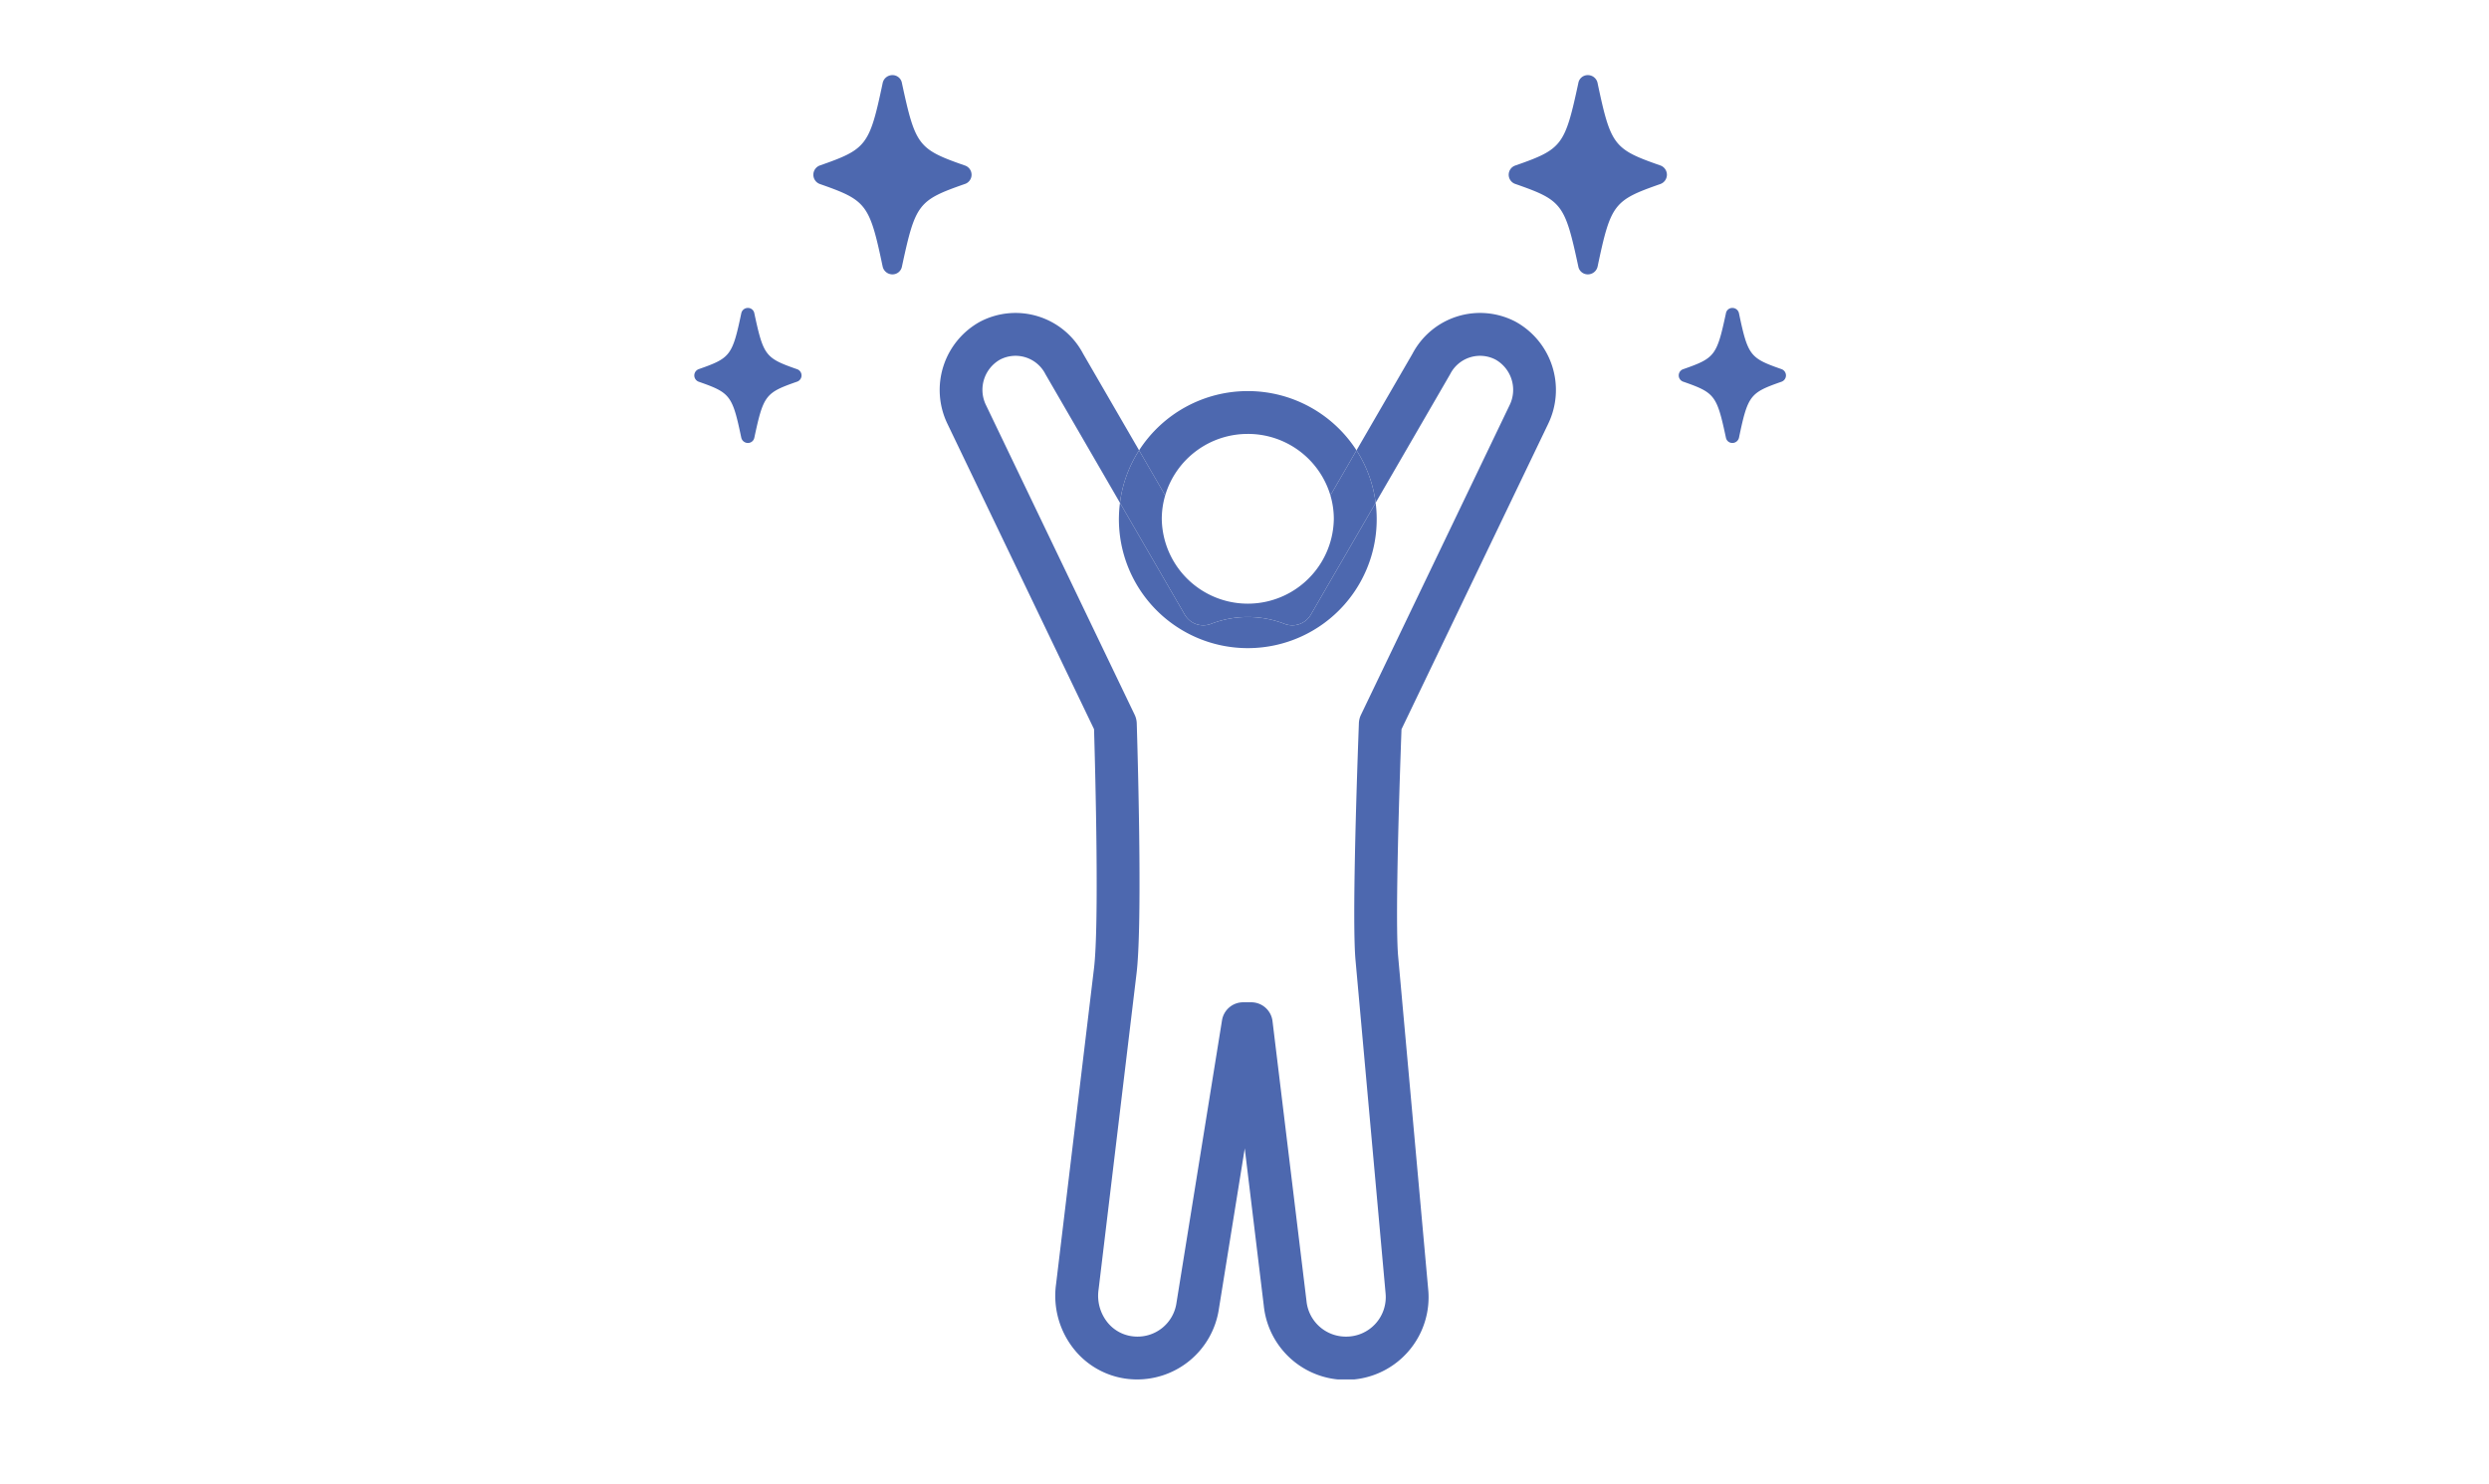 <svg xmlns="http://www.w3.org/2000/svg" xmlns:xlink="http://www.w3.org/1999/xlink" width="285" height="170" viewBox="0 0 285 170"><defs><clipPath id="a"><rect width="285" height="170" transform="translate(117 1729)" fill="none"/></clipPath><clipPath id="b"><rect width="125" height="149.396" fill="#4d68af"/></clipPath></defs><g transform="translate(-117 -1729)" clip-path="url(#a)"><g transform="translate(196.5 1737.604)"><g clip-path="url(#b)"><path d="M114.635,48.2h0a8.744,8.744,0,0,0-11.807,3.664l-6.41,11.066a14.467,14.467,0,0,1,2.19,6.011L107.1,54.279c.019-.033.038-.068.056-.1a3.836,3.836,0,0,1,5.194-1.632,3.981,3.981,0,0,1,1.579,5.248l-17,35.426a2.463,2.463,0,0,0-.241,1.006l-.016.45c-.3,8.167-.744,22.489-.368,26.657l3.439,38.12a4.522,4.522,0,0,1-4.555,4.989,4.523,4.523,0,0,1-4.5-4.1L86.8,128.31a2.454,2.454,0,0,0-2.436-2.159H83.44a2.454,2.454,0,0,0-2.423,2.064L75.809,160.54a4.5,4.5,0,0,1-4.75,3.894,4.357,4.357,0,0,1-3.145-1.606,4.886,4.886,0,0,1-1.028-3.79l4.345-36.194c.63-5.25.232-21.575.032-28.35l-.008-.259a2.45,2.45,0,0,0-.241-1.018L54.01,57.789a3.977,3.977,0,0,1,1.579-5.243,3.836,3.836,0,0,1,5.194,1.632c.018.035.037.069.056.1l8.493,14.663a14.468,14.468,0,0,1,2.19-6.01l-6.41-11.066A8.744,8.744,0,0,0,53.307,48.2a8.923,8.923,0,0,0-3.72,11.715L66.365,94.872c.16,5.466.593,22.4-.006,27.387l-4.34,36.15a9.781,9.781,0,0,0,2.1,7.535,9.212,9.212,0,0,0,6.653,3.39,9.46,9.46,0,0,0,9.888-8.067l2.961-18.378L85.8,160.894a9.459,9.459,0,0,0,18.821-1.916l-3.436-38.088c-.256-2.845-.116-12.325.384-26.011L118.353,59.92A8.927,8.927,0,0,0,114.635,48.2" transform="translate(-20.592 -19.955)" fill="#4d68af"/><path d="M103.208,98.741a11.682,11.682,0,0,0-8.417,0,2.454,2.454,0,0,1-3.012-1.058L84.362,84.877a14.759,14.759,0,1,0,29.276,0L106.22,97.683a2.453,2.453,0,0,1-3.012,1.058" transform="translate(-35.621 -35.89)" fill="#4d68af"/><path d="M100.692,67.608a9.846,9.846,0,0,1,9.459,7.041l2.988-5.159a14.805,14.805,0,0,0-24.895,0l2.989,5.159a9.846,9.846,0,0,1,9.459-7.04" transform="translate(-37.314 -26.512)" fill="#4d68af"/><path d="M91.867,93.279a2.453,2.453,0,0,0,3.012,1.057,11.682,11.682,0,0,1,8.417,0,2.454,2.454,0,0,0,3.012-1.058l7.417-12.805a14.467,14.467,0,0,0-2.19-6.011l-2.989,5.16a9.58,9.58,0,0,1,.391,2.691,9.851,9.851,0,0,1-19.7,0,9.581,9.581,0,0,1,.392-2.691L86.64,74.463a14.476,14.476,0,0,0-2.191,6.01Z" transform="translate(-35.709 -31.486)" fill="#4d68af"/><path d="M24.385,10.34C29.7,8.483,30.048,8.067,31.553.925A1.135,1.135,0,0,1,32.678,0a1.092,1.092,0,0,1,1.086.925C35.3,8.067,35.62,8.483,40.936,10.34a1.116,1.116,0,0,1,0,2.14c-5.316,1.861-5.636,2.272-7.172,9.442a1.1,1.1,0,0,1-1.086.9,1.145,1.145,0,0,1-1.124-.9c-1.505-7.17-1.857-7.582-7.168-9.442a1.13,1.13,0,0,1,0-2.14" transform="translate(-9.987)" fill="#4d68af"/><path d="M.52,53.207c3.6-1.258,3.838-1.54,4.858-6.381A.77.77,0,0,1,6.14,46.2a.74.74,0,0,1,.736.626c1.041,4.841,1.258,5.123,4.861,6.381a.756.756,0,0,1,0,1.45c-3.6,1.261-3.82,1.54-4.861,6.4a.745.745,0,0,1-.736.611.777.777,0,0,1-.762-.611C4.358,56.2,4.12,55.919.52,54.658a.766.766,0,0,1,0-1.45" transform="translate(0 -19.535)" fill="#4d68af"/><path d="M178.921,10.34c-5.312-1.857-5.663-2.272-7.168-9.415A1.135,1.135,0,0,0,170.629,0a1.092,1.092,0,0,0-1.086.925c-1.536,7.143-1.857,7.558-7.172,9.415a1.116,1.116,0,0,0,0,2.14c5.316,1.861,5.636,2.272,7.172,9.442a1.1,1.1,0,0,0,1.086.9,1.145,1.145,0,0,0,1.124-.9c1.505-7.17,1.857-7.582,7.168-9.442a1.13,1.13,0,0,0,0-2.14" transform="translate(-68.32)" fill="#4d68af"/><path d="M207.064,53.207c-3.6-1.258-3.838-1.54-4.858-6.381a.77.77,0,0,0-.762-.626.74.74,0,0,0-.736.626c-1.041,4.841-1.258,5.123-4.861,6.381a.756.756,0,0,0,0,1.45c3.6,1.261,3.82,1.54,4.861,6.4a.745.745,0,0,0,.736.611.777.777,0,0,0,.762-.611c1.02-4.86,1.258-5.138,4.858-6.4a.766.766,0,0,0,0-1.45" transform="translate(-82.584 -19.535)" fill="#4d68af"/></g></g></g></svg>